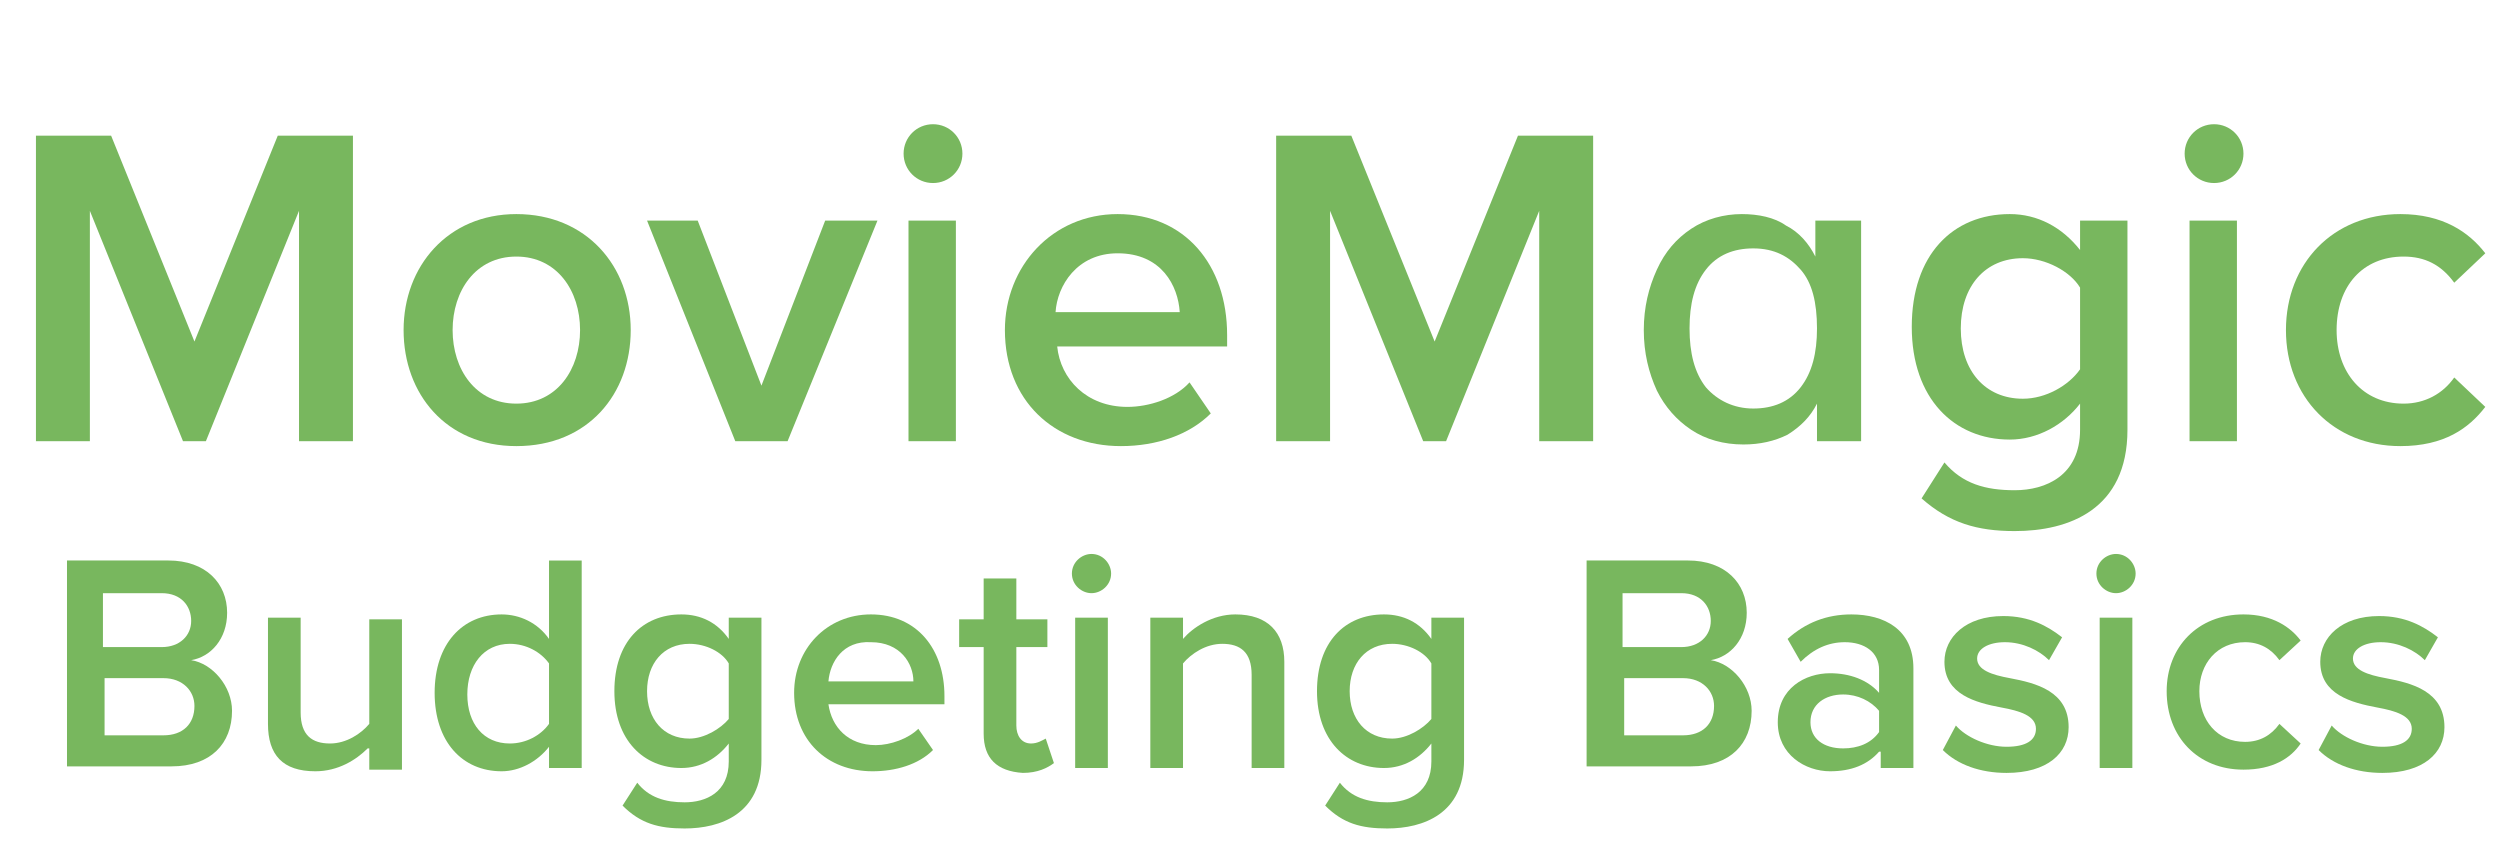 <?xml version="1.0" encoding="utf-8"?>
<!-- Generator: Adobe Illustrator 26.1.0, SVG Export Plug-In . SVG Version: 6.00 Build 0)  -->
<svg version="1.1" id="Layer_1" xmlns="http://www.w3.org/2000/svg" xmlns:xlink="http://www.w3.org/1999/xlink" x="0px" y="0px"
	 viewBox="0 0 153 53" style="enable-background:new 0 0 153 53;" xml:space="preserve">
<style type="text/css">
	.st0{enable-background:new    ;}
	.st1{fill:#78B75E;}
</style>
<g id="v12moviemagic-budgeting-basics" transform="translate(-1001 -237)">
	<g id="Group_1104" transform="translate(0 -0.498)">
		<g class="st0">
			<path class="st1" d="M1019.3,250.4l-5.7,14.1h-1.4l-5.7-14.1v14.1h-3.3v-18.7h4.6l5.1,12.6l5.1-12.6h4.6v18.7h-3.3V250.4z"/>
			<path class="st1" d="M1025.7,257.7c0-3.9,2.7-7.1,6.9-7.1c4.3,0,7,3.2,7,7.1c0,3.9-2.6,7.1-7,7.1
				C1028.3,264.8,1025.7,261.6,1025.7,257.7z M1036.5,257.7c0-2.4-1.4-4.5-3.9-4.5c-2.5,0-3.9,2.1-3.9,4.5c0,2.4,1.4,4.5,3.9,4.5
				C1035.1,262.2,1036.5,260.1,1036.5,257.7z"/>
			<path class="st1" d="M1040.6,251h3.1l3.9,10.1l3.9-10.1h3.2l-5.5,13.5h-3.2L1040.6,251z"/>
			<path class="st1" d="M1056.3,246.9c0-1,0.8-1.8,1.8-1.8c1,0,1.8,0.8,1.8,1.8s-0.8,1.8-1.8,1.8
				C1057.1,248.7,1056.3,247.9,1056.3,246.9z M1056.6,251h2.9v13.5h-2.9V251z"/>
			<path class="st1" d="M1069.4,250.6c4.1,0,6.7,3.1,6.7,7.4v0.7h-10.4c0.2,2,1.8,3.7,4.3,3.7c1.3,0,2.9-0.5,3.8-1.5l1.3,1.9
				c-1.3,1.3-3.3,2-5.5,2c-4.1,0-7.1-2.8-7.1-7.1C1062.5,253.8,1065.4,250.6,1069.4,250.6z M1065.6,256.6h7.6
				c-0.1-1.6-1.1-3.6-3.8-3.6C1066.9,253,1065.7,255,1065.6,256.6z"/>
			<path class="st1" d="M1095.2,250.4l-5.7,14.1h-1.4l-5.7-14.1v14.1h-3.3v-18.7h4.6l5.1,12.6l5.1-12.6h4.6v18.7h-3.3V250.4z"/>
		</g>
		<g class="st0">
			<path class="st1" d="M1114.9,250.9v13.6h-2.7v-2.3c-0.4,0.8-1,1.4-1.8,1.9c-0.8,0.4-1.7,0.6-2.7,0.6c-1.2,0-2.3-0.3-3.2-0.9
				c-0.9-0.6-1.6-1.4-2.1-2.4c-0.5-1.1-0.8-2.3-0.8-3.7c0-1.4,0.3-2.6,0.8-3.7c0.5-1.1,1.2-1.9,2.1-2.5s2-0.9,3.1-0.9
				c1,0,2,0.2,2.7,0.7c0.8,0.4,1.4,1.1,1.8,1.9v-2.2H1114.9z M1111.2,261.2c0.7-0.9,1-2.1,1-3.6c0-1.6-0.3-2.8-1-3.6
				c-0.7-0.8-1.6-1.3-2.9-1.3c-1.2,0-2.2,0.4-2.9,1.3c-0.7,0.9-1,2.1-1,3.6c0,1.5,0.3,2.7,1,3.6c0.7,0.8,1.7,1.3,2.9,1.3
				C1109.5,262.5,1110.5,262.1,1111.2,261.2z"/>
		</g>
		<g class="st0">
			<path class="st1" d="M1120,265.8c1.1,1.3,2.5,1.7,4.3,1.7c1.9,0,4-0.9,4-3.7v-1.6c-1,1.3-2.6,2.2-4.3,2.2c-3.4,0-6-2.5-6-6.9
				c0-4.4,2.5-6.9,6-6.9c1.7,0,3.2,0.8,4.3,2.2V251h2.9v12.8c0,4.9-3.6,6.2-6.9,6.2c-2.3,0-4-0.5-5.7-2L1120,265.8z M1128.3,255.1
				c-0.6-1-2.1-1.8-3.5-1.8c-2.3,0-3.8,1.7-3.8,4.3c0,2.6,1.5,4.3,3.8,4.3c1.4,0,2.8-0.8,3.5-1.8V255.1z"/>
			<path class="st1" d="M1134.7,246.9c0-1,0.8-1.8,1.8-1.8c1,0,1.8,0.8,1.8,1.8s-0.8,1.8-1.8,1.8
				C1135.5,248.7,1134.7,247.9,1134.7,246.9z M1135,251h2.9v13.5h-2.9V251z"/>
			<path class="st1" d="M1147.9,250.6c2.6,0,4.2,1.1,5.2,2.4l-1.9,1.8c-0.8-1.1-1.8-1.6-3.1-1.6c-2.5,0-4.1,1.8-4.1,4.5
				c0,2.6,1.6,4.5,4.1,4.5c1.3,0,2.4-0.6,3.1-1.6l1.9,1.8c-1,1.3-2.5,2.4-5.2,2.4c-4.1,0-7-3-7-7.1
				C1140.9,253.6,1143.8,250.6,1147.9,250.6z"/>
		</g>
		<g class="st0">
			<path class="st1" d="M1005.1,271.8h6.2c2.3,0,3.6,1.4,3.6,3.2c0,1.6-1,2.7-2.2,2.9c1.3,0.2,2.5,1.6,2.5,3.1c0,2-1.3,3.4-3.7,3.4
				h-6.4V271.8z M1010.9,277.1c1.1,0,1.8-0.7,1.8-1.6s-0.6-1.7-1.8-1.7h-3.6v3.3H1010.9z M1011,282.5c1.2,0,1.9-0.7,1.9-1.8
				c0-0.9-0.7-1.7-1.9-1.7h-3.6v3.5H1011z"/>
			<path class="st1" d="M1023.5,283.3c-0.7,0.7-1.8,1.4-3.2,1.4c-2,0-2.9-1-2.9-2.9v-6.5h2v5.8c0,1.4,0.7,1.9,1.8,1.9
				c1,0,1.9-0.6,2.4-1.2v-6.4h2v9.2h-2V283.3z"/>
			<path class="st1" d="M1034.6,283.2c-0.7,0.9-1.8,1.5-2.9,1.5c-2.4,0-4.1-1.8-4.1-4.8c0-3,1.7-4.8,4.1-4.8c1.1,0,2.2,0.5,2.9,1.5
				v-4.8h2v12.7h-2V283.2z M1034.6,278.1c-0.5-0.7-1.4-1.2-2.4-1.2c-1.6,0-2.6,1.3-2.6,3.1c0,1.8,1,3,2.6,3c1,0,1.9-0.5,2.4-1.2
				V278.1z"/>
			<path class="st1" d="M1040,285.4c0.7,0.9,1.7,1.2,2.9,1.2c1.3,0,2.7-0.6,2.7-2.5V283c-0.7,0.9-1.7,1.5-2.9,1.5
				c-2.3,0-4.1-1.7-4.1-4.7c0-3,1.7-4.7,4.1-4.7c1.2,0,2.2,0.5,2.9,1.5v-1.3h2v8.7c0,3.3-2.5,4.2-4.7,4.2c-1.6,0-2.7-0.3-3.8-1.4
				L1040,285.4z M1045.6,278.1c-0.4-0.7-1.4-1.2-2.4-1.2c-1.6,0-2.6,1.2-2.6,2.9s1,2.9,2.6,2.9c0.9,0,1.9-0.6,2.4-1.2V278.1z"/>
			<path class="st1" d="M1054.3,275.1c2.8,0,4.5,2.1,4.5,5v0.5h-7.1c0.2,1.4,1.2,2.5,2.9,2.5c0.9,0,2-0.4,2.6-1l0.9,1.3
				c-0.9,0.9-2.3,1.3-3.7,1.3c-2.8,0-4.8-1.9-4.8-4.8C1049.6,277.2,1051.6,275.1,1054.3,275.1z M1051.7,279.2h5.2
				c0-1.1-0.8-2.4-2.6-2.4C1052.6,276.7,1051.8,278,1051.7,279.2z"/>
			<path class="st1" d="M1061.2,282.4v-5.3h-1.5v-1.7h1.5v-2.5h2v2.5h1.9v1.7h-1.9v4.8c0,0.6,0.3,1.1,0.9,1.1c0.4,0,0.7-0.2,0.9-0.3
				l0.5,1.5c-0.4,0.3-1,0.6-1.9,0.6C1062,284.7,1061.2,283.9,1061.2,282.4z"/>
			<path class="st1" d="M1066.6,272.6c0-0.7,0.6-1.2,1.2-1.2c0.7,0,1.2,0.6,1.2,1.2c0,0.7-0.6,1.2-1.2,1.2
				C1067.2,273.8,1066.6,273.3,1066.6,272.6z M1066.8,275.3h2v9.2h-2V275.3z"/>
			<path class="st1" d="M1077.6,278.8c0-1.4-0.7-1.9-1.8-1.9c-1,0-1.9,0.6-2.4,1.2v6.4h-2v-9.2h2v1.3c0.6-0.7,1.8-1.5,3.2-1.5
				c2,0,3,1.1,3,2.9v6.5h-2V278.8z"/>
			<path class="st1" d="M1083,285.4c0.7,0.9,1.7,1.2,2.9,1.2c1.3,0,2.7-0.6,2.7-2.5V283c-0.7,0.9-1.7,1.5-2.9,1.5
				c-2.3,0-4.1-1.7-4.1-4.7c0-3,1.7-4.7,4.1-4.7c1.2,0,2.2,0.5,2.9,1.5v-1.3h2v8.7c0,3.3-2.5,4.2-4.7,4.2c-1.6,0-2.7-0.3-3.8-1.4
				L1083,285.4z M1088.6,278.1c-0.4-0.7-1.4-1.2-2.4-1.2c-1.6,0-2.6,1.2-2.6,2.9s1,2.9,2.6,2.9c0.9,0,1.9-0.6,2.4-1.2V278.1z"/>
			<path class="st1" d="M1098.1,271.8h6.2c2.3,0,3.6,1.4,3.6,3.2c0,1.6-1,2.7-2.2,2.9c1.3,0.2,2.5,1.6,2.5,3.1c0,2-1.3,3.4-3.7,3.4
				h-6.4V271.8z M1103.9,277.1c1.1,0,1.8-0.7,1.8-1.6s-0.6-1.7-1.8-1.7h-3.6v3.3H1103.9z M1104,282.5c1.2,0,1.9-0.7,1.9-1.8
				c0-0.9-0.7-1.7-1.9-1.7h-3.6v3.5H1104z"/>
			<path class="st1" d="M1116,283.5c-0.7,0.8-1.7,1.2-3,1.2c-1.5,0-3.2-1-3.2-3c0-2.1,1.7-3,3.2-3c1.2,0,2.3,0.4,3,1.2v-1.4
				c0-1.1-0.9-1.7-2.1-1.7c-1,0-1.9,0.4-2.7,1.2l-0.8-1.4c1.1-1,2.4-1.5,3.9-1.5c2,0,3.8,0.9,3.8,3.3v6.1h-2V283.5z M1116,281
				c-0.5-0.6-1.3-1-2.2-1c-1.1,0-2,0.6-2,1.7c0,1,0.8,1.6,2,1.6c0.9,0,1.7-0.3,2.2-1V281z"/>
			<path class="st1" d="M1120.7,281.9c0.6,0.7,1.9,1.3,3.1,1.3c1.2,0,1.8-0.4,1.8-1.1c0-0.8-1-1.1-2.1-1.3c-1.6-0.3-3.5-0.8-3.5-2.8
				c0-1.5,1.3-2.8,3.6-2.8c1.6,0,2.7,0.6,3.6,1.3l-0.8,1.4c-0.6-0.6-1.6-1.1-2.7-1.1c-1,0-1.7,0.4-1.7,1c0,0.7,0.9,1,2,1.2
				c1.6,0.3,3.6,0.8,3.6,3c0,1.6-1.3,2.8-3.8,2.8c-1.6,0-3-0.5-3.9-1.4L1120.7,281.9z"/>
			<path class="st1" d="M1129.3,272.6c0-0.7,0.6-1.2,1.2-1.2c0.7,0,1.2,0.6,1.2,1.2c0,0.7-0.6,1.2-1.2,1.2
				C1129.9,273.8,1129.3,273.3,1129.3,272.6z M1129.5,275.3h2v9.2h-2V275.3z"/>
			<path class="st1" d="M1138.3,275.1c1.8,0,2.9,0.8,3.5,1.6l-1.3,1.2c-0.5-0.7-1.2-1.1-2.1-1.1c-1.7,0-2.8,1.3-2.8,3
				c0,1.8,1.1,3.1,2.8,3.1c0.9,0,1.6-0.4,2.1-1.1l1.3,1.2c-0.6,0.9-1.7,1.6-3.5,1.6c-2.8,0-4.7-2-4.7-4.8
				C1133.6,277.1,1135.5,275.1,1138.3,275.1z"/>
			<path class="st1" d="M1143.7,281.9c0.6,0.7,1.9,1.3,3.1,1.3c1.2,0,1.8-0.4,1.8-1.1c0-0.8-1-1.1-2.1-1.3c-1.6-0.3-3.5-0.8-3.5-2.8
				c0-1.5,1.3-2.8,3.6-2.8c1.6,0,2.7,0.6,3.6,1.3l-0.8,1.4c-0.6-0.6-1.6-1.1-2.7-1.1c-1,0-1.7,0.4-1.7,1c0,0.7,0.9,1,2,1.2
				c1.6,0.3,3.6,0.8,3.6,3c0,1.6-1.3,2.8-3.8,2.8c-1.6,0-3-0.5-3.9-1.4L1143.7,281.9z"/>
		</g>
	</g>
</g>
</svg>

